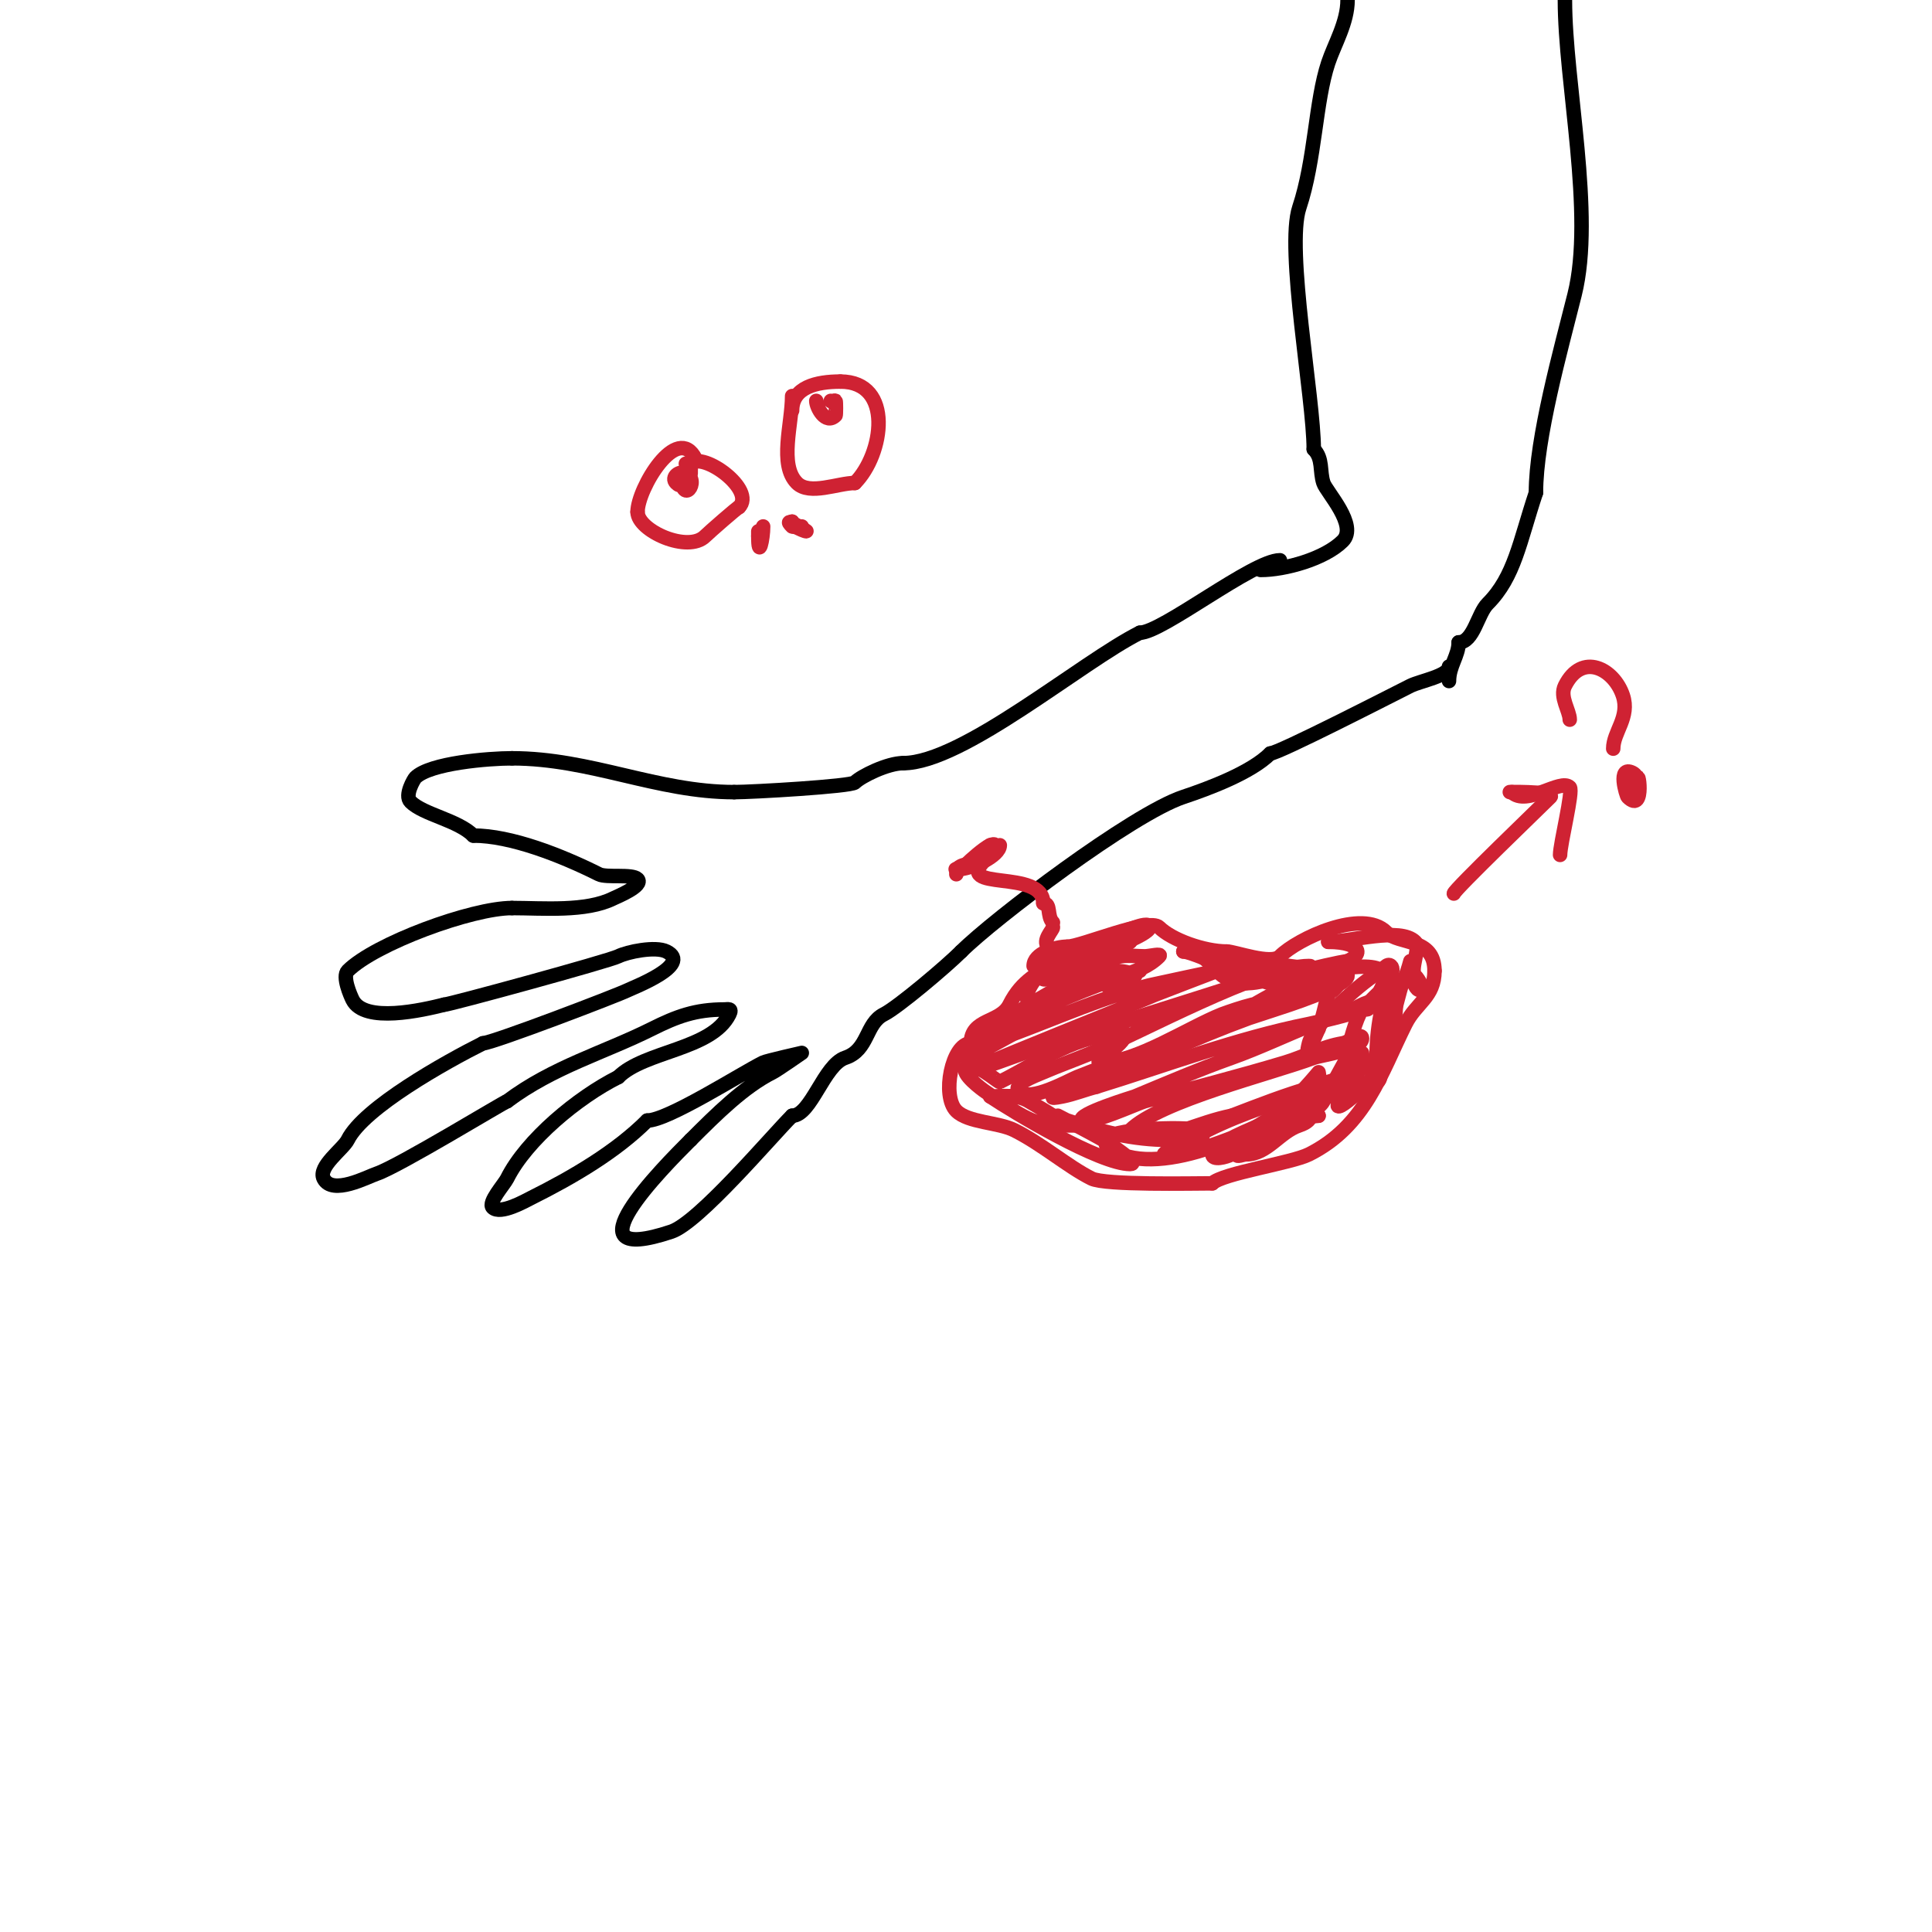<svg viewBox='0 0 400 400' version='1.1' xmlns='http://www.w3.org/2000/svg' xmlns:xlink='http://www.w3.org/1999/xlink'><g fill='none' stroke='#000000' stroke-width='3' stroke-linecap='round' stroke-linejoin='round'><path d='M265,116c-5.535,0 -24.434,15 -29,15'/><path d='M236,131c-12.084,6.042 -36.713,27 -49,27'/><path d='M187,158c-3.24,0 -8.698,2.698 -10,4c-0.816,0.816 -21.242,2 -25,2'/><path d='M152,164c-15.947,0 -29.69,-7 -46,-7'/><path d='M106,157c-4.845,0 -16.995,0.995 -20,4c-0.247,0.247 -2.333,3.667 -1,5c2.655,2.655 9.777,3.777 13,7'/><path d='M98,173c7.767,0 18.142,4.071 26,8c1.579,0.79 6.879,-0.121 8,1c1.371,1.371 -4.378,3.689 -5,4c-5.678,2.839 -14.612,2 -21,2'/><path d='M106,188c-8.304,0 -28.375,7.375 -34,13c-1.18,1.18 0.576,5.153 1,6c2.457,4.915 14.476,2.131 19,1'/><path d='M92,208c1.037,0 34.038,-9.019 36,-10c1.841,-0.92 7.688,-2.156 10,-1c5.442,2.721 -6.871,7.435 -8,8c-2.116,1.058 -28.17,11 -30,11'/><path d='M100,216c-7.646,3.823 -24.657,13.314 -28,20c-0.937,1.873 -6.216,5.568 -5,8c1.786,3.571 9.077,-0.359 11,-1c4.441,-1.48 26.593,-15 27,-15'/><path d='M105,228c9.5,-7.125 20.071,-10.036 30,-15c5.11,-2.555 8.974,-4 15,-4c0.667,0 1.667,-0.333 1,1c-3.67,7.34 -17.572,7.572 -23,13'/><path d='M128,223c-8.346,4.173 -19.001,13.002 -23,21c-0.619,1.238 -4.024,4.976 -3,6c1.588,1.588 6.825,-1.413 8,-2c8.698,-4.349 17.562,-9.562 24,-16'/><path d='M134,232c4.244,0 19.322,-9.661 24,-12c0.702,-0.351 8,-2 8,-2c0,0 -5.119,3.56 -6,4c-5.99,2.995 -11.703,8.703 -17,14'/><path d='M143,236c-5.765,5.765 -26.307,26.436 -4,19c5.645,-1.882 20.683,-19.683 25,-24'/><path d='M164,231c3.933,0 6.561,-10.52 11,-12c4.871,-1.624 4.153,-7.076 8,-9c2.867,-1.434 12.932,-9.932 16,-13'/><path d='M199,197c6.651,-6.651 35.351,-28.451 46,-32c5.252,-1.751 14.019,-5.019 18,-9'/><path d='M263,156c1.664,0 25.421,-12.21 29,-14c2.03,-1.015 8,-2.072 8,-4'/><path d='M261,118c5.012,0 13.263,-2.263 17,-6c3.214,-3.214 -3.382,-10.145 -4,-12c-0.812,-2.436 -0.048,-5.048 -2,-7'/><path d='M272,93c0,-10.504 -5.83,-41.51 -3,-50c3.313,-9.939 3.324,-21.972 6,-30c1.288,-3.865 4,-8.341 4,-13'/><path d='M324,0c0,17.171 6.164,44.342 2,61c-2.82,11.28 -8,29.716 -8,41'/><path d='M318,102c-3.376,10.127 -4.413,17.413 -10,23c-2.078,2.078 -2.922,8 -6,8'/><path d='M302,133c0,2.732 -2,4.873 -2,8'/></g>
<g fill='none' stroke='#cf2233' stroke-width='3' stroke-linecap='round' stroke-linejoin='round'><path d='M198,181c0,-3.128 3.894,-0.788 6,-5c0.267,-0.533 1,-1 1,-1c0,0 -6.577,5.288 -4,4c0.667,-0.333 1.255,-1 2,-1'/><path d='M203,178c0.879,-0.879 3,-1.503 3,-3c0,-0.333 -0.702,-0.149 -1,0c-1.404,0.702 -3.977,2.977 -5,4c-0.527,0.527 -2.745,1 -2,1c3.164,0 9,-2.808 9,-5'/><path d='M204,178c-6.839,6.839 12,1.708 12,9'/><path d='M216,187c1.67,0 0.683,2.683 2,4'/><path d='M218,192c0,0.545 -2.274,2.726 -1,4c0.156,0.156 2.255,1.745 1,3c-2.827,2.827 -6.3,3.599 -9,9c-1.933,3.866 -8,2.806 -8,8'/><path d='M201,216c-3.908,0 -6.1,10.9 -3,14c2.451,2.451 8.659,2.33 12,4c5.78,2.89 11.034,7.517 16,10c2.819,1.41 20.928,1 25,1'/><path d='M251,245c2.084,-2.084 16.372,-4.186 20,-6c11.728,-5.864 14.894,-16.788 20,-27c2.205,-4.409 6,-5.507 6,-11'/><path d='M297,201c0,-6.95 -7.368,-5.368 -10,-8c-4.945,-4.945 -18.35,1.35 -22,5c-1.825,1.825 -9.367,-1 -11,-1'/><path d='M254,197c-4.727,0 -11.436,-2.436 -14,-5c-2.088,-2.088 -16.2,4 -19,4'/><path d='M221,196c-2.487,0 -7,1.386 -7,4'/><path d='M235,202c-35.253,8.135 0.362,-1 1,-1'/><path d='M235,202c-4.475,-2.983 -15,2 -15,2c0,0 2.735,0.422 4,0c4.949,-1.65 11.906,-1.906 16,-6c0.707,-0.707 -2,0 -3,0c-1.667,0 -3.356,-0.274 -5,0c-4.982,0.83 -10.895,1.947 -15,4c-3.376,1.688 2.712,0.144 3,0'/><path d='M233,197c-3.333,1 -6.698,1.899 -10,3c-0.275,0.092 -5.433,1.567 -4,3c1.745,1.745 15,-8 15,-8c0,0 -1.333,0 -2,0c-5.728,0 -11.044,5.522 -8,4c0.667,-0.333 1.255,-1 2,-1'/><path d='M226,198c1.639,-0.82 12,-4.383 12,-6c0,-1 -2.051,-0.316 -3,0c-3.887,1.296 -8.027,3.014 -12,5c-1.933,0.967 -4.203,1.802 -6,3c-1.852,1.235 -7.609,8 -2,8'/><path d='M220,204c-3.333,2 -6.766,3.844 -10,6c-0.832,0.555 2,0 3,0c2.323,0 3.677,-1 6,-1'/><path d='M229,204c1,-0.333 2.057,-0.529 3,-1c0.596,-0.298 -1.368,-0.211 -2,0c-5.676,1.892 -20.645,8.322 -26,11c-0.783,0.392 -6.024,3.976 -6,4c2.183,2.183 10.268,-3.351 12,-4c8.987,-3.37 18.85,-7.712 28,-10c0.932,-0.233 14,-3 14,-3c0,0 -12.538,4.795 -13,5c-5.027,2.234 -61.543,24.561 -27,12c1.981,-0.72 4,-1.333 6,-2c4.301,-1.434 8.641,-2.754 13,-4'/><path d='M231,212c6.333,-2 12.674,-3.976 19,-6c3.315,-1.061 6.624,-2.156 10,-3c2.529,-0.632 4.609,-1.044 7,-2c1.276,-0.51 5.374,-1 4,-1c-9.665,0 -35.201,13.917 -45,18c-3.314,1.381 -6.7,2.586 -10,4c-1.962,0.841 -6.509,2.491 -5,4c2.255,2.255 10.257,-2.303 12,-3c13.447,-5.379 27.343,-9.448 41,-14c1.558,-0.519 15,-4.723 15,-7c0,-2.539 -4.667,2 -7,3c-4.596,1.97 -9.22,4.262 -14,6c-9.758,3.548 -19.285,8.114 -29,12c-1.669,0.668 -16.38,5.476 -9,4c2.38,-0.476 4.646,-1.411 7,-2'/><path d='M227,225c14.536,-4.473 29.106,-10.021 44,-13c1.241,-0.248 13,-2.86 13,-4c0,-1.374 -2.724,0.49 -4,1c-2.626,1.05 -5.374,1.95 -8,3c-5.646,2.259 -11.288,4.96 -17,7c-6.893,2.462 -13.212,5.172 -20,8c-0.359,0.15 -12.272,3.728 -11,5c1.153,1.153 11.672,-3.638 13,-4c9.627,-2.626 19.415,-5.125 29,-8c4.142,-1.243 7.68,-3.28 12,-4c1.356,-0.226 4,-2.374 4,-1c0,2.345 -8.492,3.434 -10,4c-8.689,3.259 -31.928,8.928 -38,15c-1.276,1.276 10.002,0.333 11,0c3.302,-1.101 6.587,-2.317 10,-3'/><path d='M255,231c5.609,-2.157 11.222,-4.349 17,-6c0.493,-0.141 9,-3 9,-3c0,0 -5.356,1.942 -8,3c-7.782,3.113 -15.377,5.189 -23,9c-0.568,0.284 -9.444,4.556 -9,5c0.471,0.471 1.333,0 2,0c4.575,0 17.797,-5.478 22,-8c1.539,-0.924 3.24,-1.648 5,-2c1.462,-0.292 5.054,-3.054 4,-2c-2.767,2.767 -23,8.496 -23,12c0,1.333 2.807,0.596 4,0c5.051,-2.525 12.51,-8 18,-8'/><path d='M273,231c-3.056,0 -17,4.418 -17,8c0,0.667 1.333,0 2,0c4.377,0 6.912,-4.637 11,-6c3.586,-1.195 2.184,-3.184 1,-2c-0.842,0.842 3.249,-1.499 4,-3c0.534,-1.069 6,-11 6,-11c0,0 -0.567,2.567 -1,3'/><path d='M279,220c-2.12,8.481 0.368,-7.052 3,-11c0.222,-0.333 5,-5 5,-5c0,0 -3.22,5 -4,5c-0.483,0 5.44,-5.56 3,-8c-2.539,-2.539 -19,0.989 -19,5'/><path d='M267,206c2.486,0 14.297,-5.703 13,-7c-0.602,-0.602 -16.647,3.662 -18,4c-11.375,2.844 -9.551,-6 -17,-6'/><path d='M245,197c2.588,0 20.787,9.213 23,7c1.331,-1.331 -14,-5 -14,-5c0,0 2.667,0 4,0c5.694,0 12.478,2.381 18,1c7.528,-1.882 6.063,-5 -1,-5'/><path d='M275,195c4.61,0 14.873,-3.127 18,0c1.167,1.167 -1.167,5.833 0,7c0.745,0.745 2.054,3 1,3c-1.714,0 -2,-6 -2,-6c0,0 -0.529,2.057 -1,3c-1.955,3.91 -1.607,8.607 -5,12'/><path d='M286,214c0,1 0,2 0,3c0,5.253 -0.041,-5.938 2,-9c0.413,-0.62 1,-2 1,-2c0,0 0,1.333 0,2c0,4.059 -1.782,10.347 -3,14c-0.236,0.707 -0.255,2 -1,2c-1.667,0 0,-3.333 0,-5c0,-6.214 1.074,-11.221 3,-17c0.211,-0.632 0.471,-1.529 0,-2c-0.782,-0.782 -1.74,0.87 -2,1c-3.419,1.709 -13.996,10.985 -15,15c-1.105,4.421 1.446,-1.891 2,-3'/><path d='M273,213c0.901,-2.253 1.233,-4.698 2,-7c0.089,-0.268 3.113,-2.443 2,-3c-5.747,-2.873 -16.224,4.612 -21,7c-0.322,0.161 -5,3 -5,3c0,0 11,-4.473 11,-5c0,-1.34 -8.939,1.976 -9,2c-7.051,2.82 -17.816,10 -25,10c-2.603,0 5,-3.397 5,-6'/><path d='M233,214c-10.315,0 -17.29,5.645 -26,10c-0.307,0.154 -5.435,-4.565 -7,-3c-1.227,1.227 3.43,4.62 4,5c3.98,2.653 8.097,6.019 13,7c0.23,0.046 6,0 6,0c0,0 -4.108,-1.406 -5,-2c-1.617,-1.078 -3.333,-2 -5,-3c-2.471,-1.483 -5.203,-1 -8,-1'/><path d='M205,227c4.987,3.325 22.716,14 29,14c1.886,0 -2.492,-2.869 -4,-4c-1.542,-1.156 -11,-6 -11,-6c0,0 1.293,0.764 2,1c6.814,2.271 13.582,4 21,4c1.509,0 7,1.216 7,-1c0,-0.471 -0.553,-0.851 -1,-1c-2.696,-0.899 -19,-0.269 -19,2c0,0.333 -0.236,0.764 0,1c7.795,7.795 30.324,-1.324 37,-8'/><path d='M266,229c2.112,-1.056 7,-7 7,-7c0,0 0.863,6.137 2,5c0.399,-0.399 6,-9 6,-9c0,0 -4.463,10.537 -4,11c0.881,0.881 10.881,-9.119 10,-10c-1.609,-1.609 -7,3.3 -7,5'/><path d='M280,224c-4.963,4.963 2,-6 2,-6c0,0 -0.789,0.578 -1,1c-2.779,5.558 -3.433,2.433 -1,0'/><path d='M301,185c0,-0.701 18.098,-18.098 20,-20c1.252,-1.252 -10.802,-1 -8,-1'/><path d='M313,164c3.045,3.045 10.112,-2.888 12,-1c0.766,0.766 -2,11.694 -2,14'/><path d='M325,149c0,-1.836 -2.151,-4.698 -1,-7c3.539,-7.078 10.169,-3.494 12,2c1.504,4.511 -2,7.52 -2,11'/><path d='M337,162c0,6.816 3.929,-0.536 1,-2c-3.24,-1.62 -1.272,4.728 -1,5c3.822,3.822 2,-7.445 2,-3'/><path d='M102,249'/><path d='M144,95c-3.785,-7.569 -12,6.168 -12,11'/><path d='M132,106c0,3.892 10.44,8.56 14,5c0.714,-0.714 6.734,-6 7,-6'/><path d='M153,105c3.562,-3.562 -7.421,-11.579 -10,-9c-0.236,0.236 -0.667,0 -1,0'/><path d='M164,82c0,5.791 -2.783,14.217 1,18c2.612,2.612 8.522,0 12,0'/><path d='M177,100c5.914,-5.914 8.14,-21 -3,-21'/><path d='M174,79c-4.953,0 -10,1.16 -10,6'/><path d='M169,83c0,1.293 1.934,5.066 4,3c0.1,-0.1 0.1,-2.9 0,-3c-0.236,-0.236 -1,0.333 -1,0'/><path d='M141,98c0,7.13 4.161,1.58 1,0c-1.286,-0.643 -3.2,0.8 -2,2c1.95,1.95 1.812,-3 3,-3'/><path d='M143,97l0,1'/><path d='M158,109c0,2.639 -1,7.044 -1,2'/><path d='M157,111c0,-0.333 0,-0.667 0,-1'/><path d='M164,109c-2.465,-2.465 3.148,1 3,1c-0.719,0 -4.64,-2 -3,-2'/><path d='M164,108c0,1.567 0.667,1 2,1'/></g>
</svg>